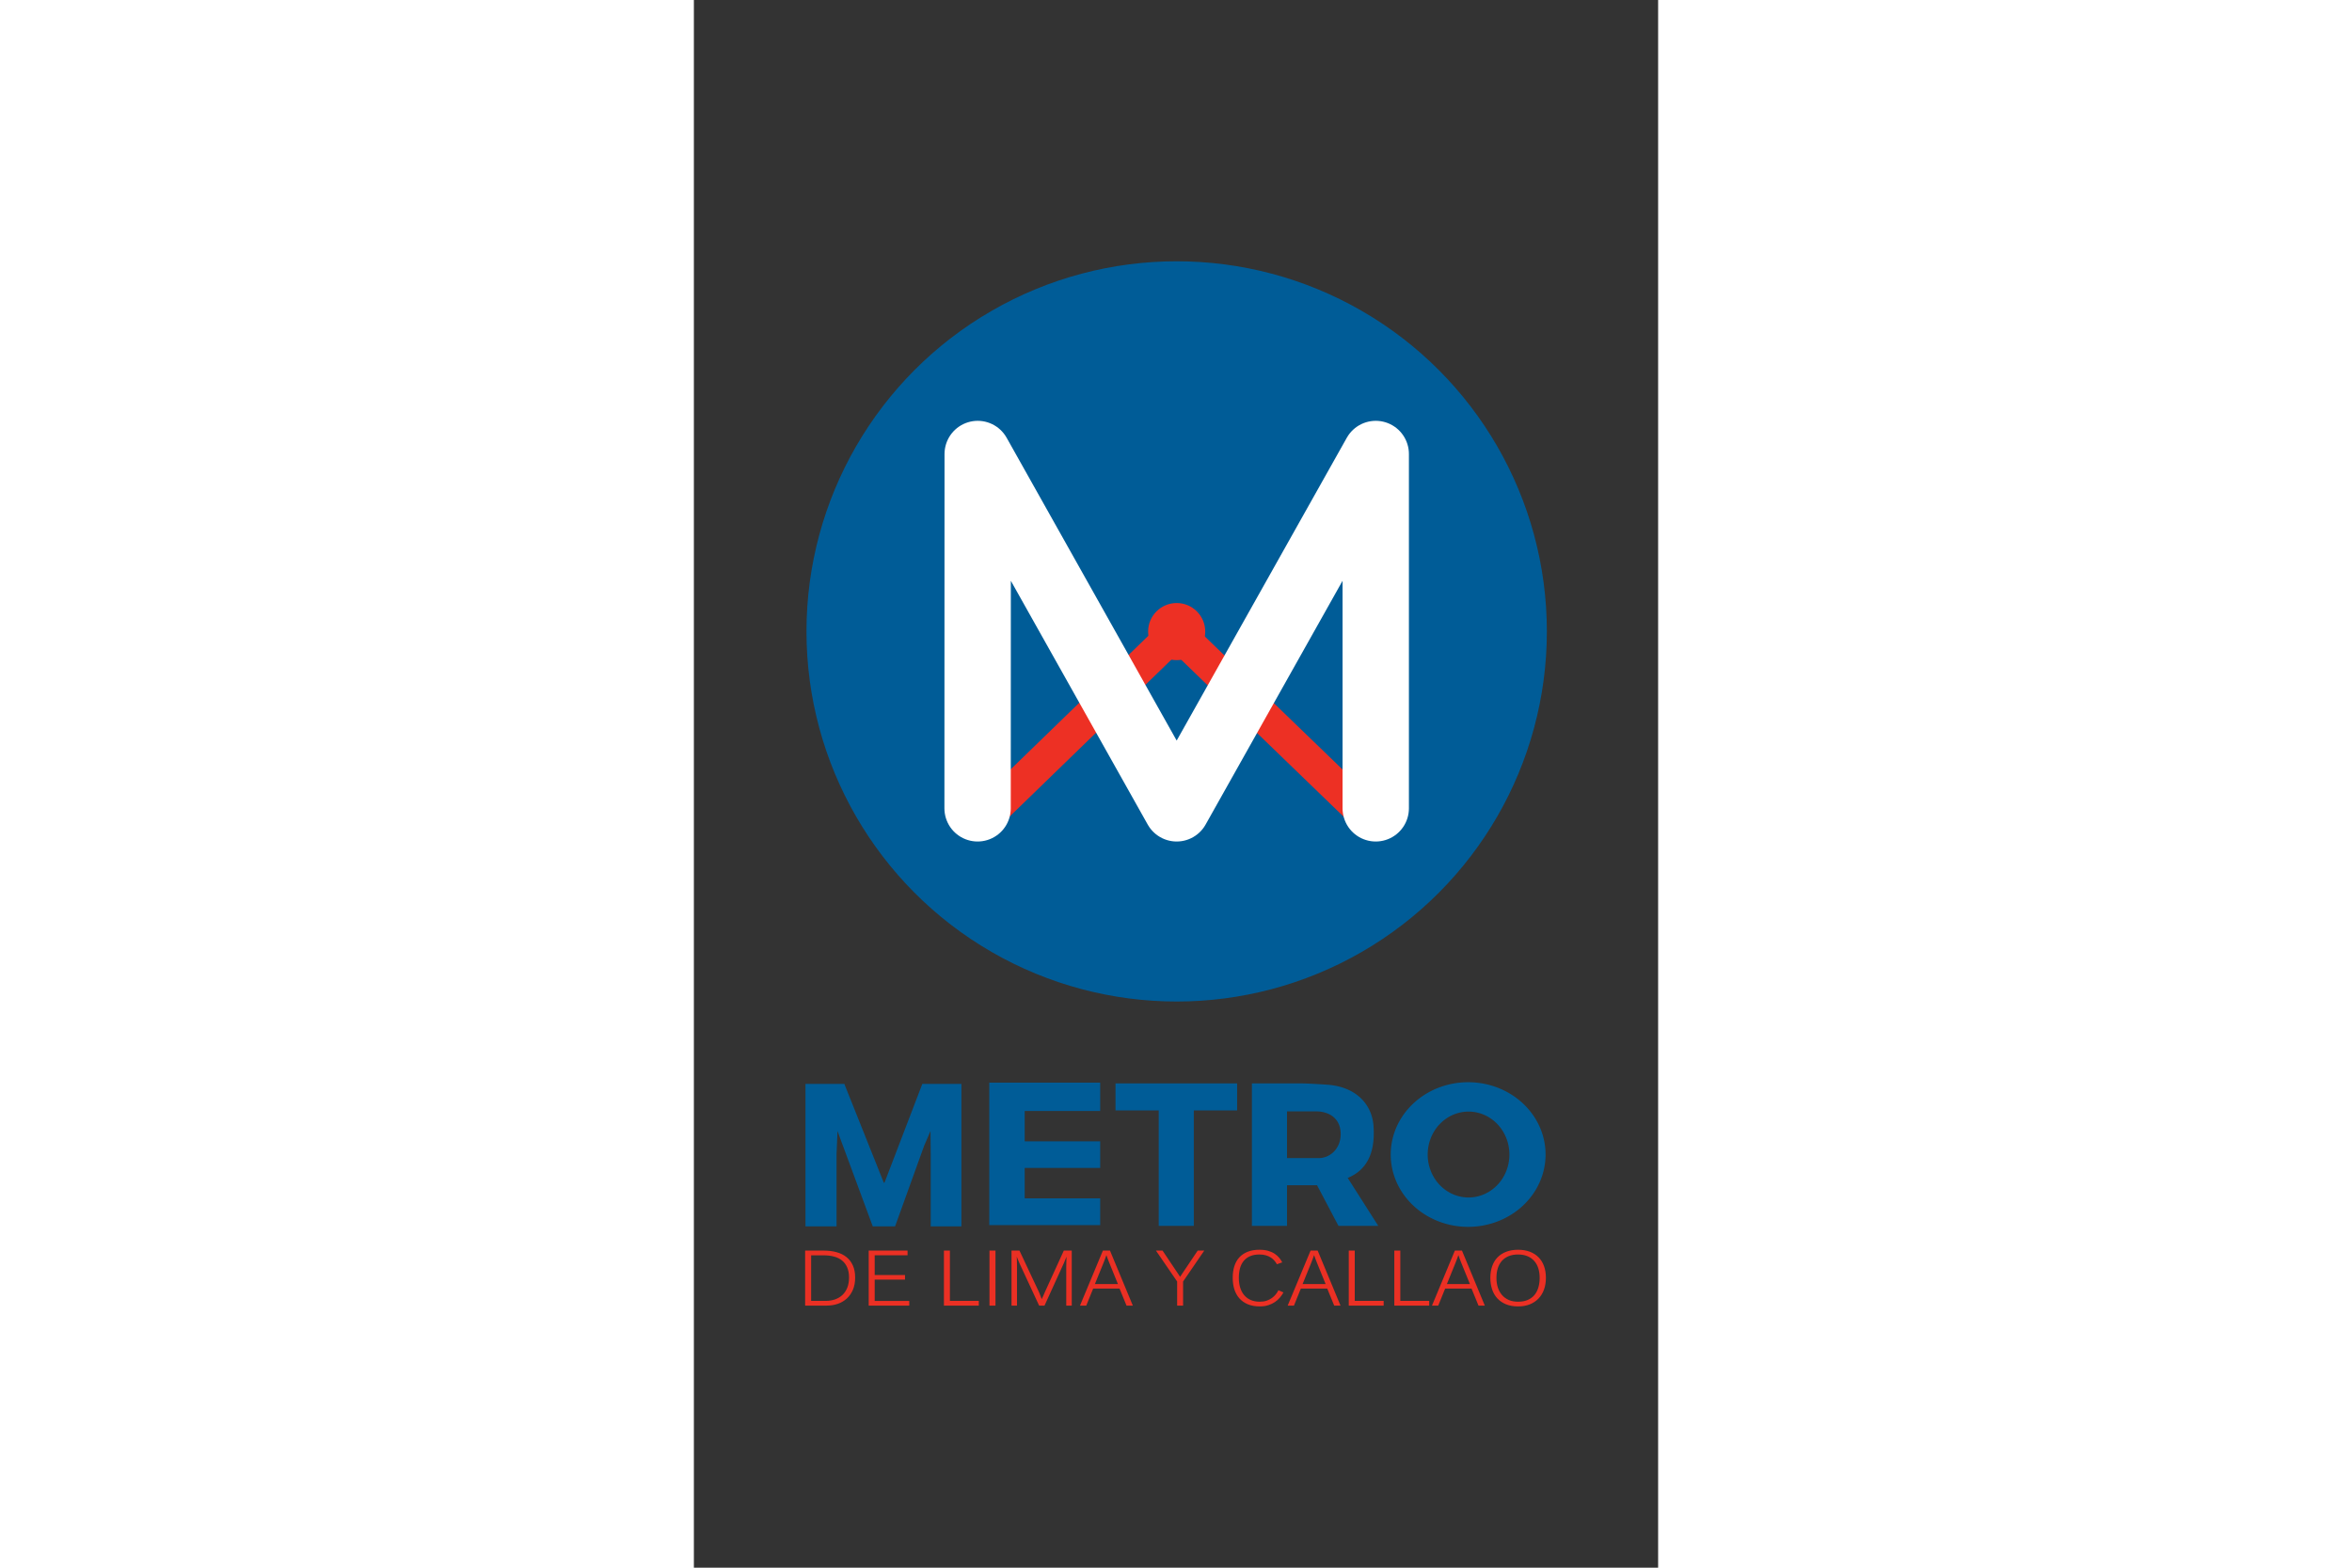 <svg xmlns="http://www.w3.org/2000/svg" height="800" width="1200" viewBox="-73.773 -173.284 639.365 1039.703"><rect x="-73.773" y="-173.284" width="639.365" height="1039.703" fill="#333333" stroke="none"/><g transform="translate(679.878 285.634)"><circle r="245.467" cy="-40.167" cx="-433.526" fill="#005c97"/><path d="M-559.573 82.138l125.736-122 126.264 122" fill="none" stroke="#ed3024" stroke-width="22" stroke-linecap="round" stroke-linejoin="round"/><path d="M-565.526 77.173l.074-235 131.926 235 132-235v235" fill="none" stroke="#fff" stroke-width="44" stroke-linecap="round" stroke-linejoin="round"/><circle r="18.94" cy="-40.041" cx="-433.526" fill="#ed3024"/></g><g style="line-height:125%;-inkscape-font-specification:Kalinga"><path d="M33.165 673.987q0 4.567-1.451 8.03-1.452 3.464-4.032 5.848-2.553 2.359-6.02 3.564-3.44 1.18-7.445 1.18H0v-36.49h12.47q4.542 0 8.332 1.053 3.816 1.03 6.558 3.213 2.768 2.183 4.273 5.571 1.532 3.363 1.532 8.03zm-4.058 0q0-3.94-1.237-6.726-1.21-2.81-3.44-4.593-2.204-1.781-5.294-2.584-3.091-.829-6.8-.829H3.978v30.216h9.648q3.36 0 6.182-.979 2.848-1.003 4.918-2.936 2.07-1.957 3.225-4.843 1.156-2.912 1.156-6.726zm13.034 18.621v-36.49h25.774v3.087H46.12v13.125h20.103v3.012H46.12v14.18h22.925v3.086zm29.591 0zm20.291 0v-36.49h3.978v33.353h19.162v3.137zm30.209 0v-36.49h3.977v36.49zm50.903 0V667.01q0-1.33.053-2.56.027-1.23.054-2.183.027-1.104.08-2.108l-.913 2.208q-.376.954-.86 2.083-.484 1.13-.968 2.108l-11.852 26.05h-3.574l-12.095-26.05q-.403-.778-.86-1.882-.457-1.079-.887-2.083-.483-1.154-.994-2.434l.108 2.409q.026 1.029.026 2.208.027 1.18.027 2.234v25.598h-3.628v-36.49h5.268l12.846 27.355q.081.126.377.879.295.778.645 1.656.376 1.029.887 2.284.618-1.356 1.128-2.41.404-.953.753-1.756.35-.778.403-.904l12.363-27.104h5.268v36.49h-3.655zm39.965 0l-4.624-11.293H190.98l-4.569 11.293h-4.165l15.184-36.49h4.704l15.158 36.49zm-10.913-27.129q-.456-1.104-.886-2.208-.43-1.13-.78-2.008-.322-.903-.51-1.48-.215-.578-.27-.653-.026.125-.241.728-.188.602-.538 1.505-.322.879-.752 1.958-.403 1.08-.86 2.158l-5.214 12.824H207.4zm15.213 27.129zm33.218-15.986v15.986h-3.95v-15.986l-14.057-20.504h4.38l11.638 17.367 11.664-17.367h4.354zm14.405 15.986zm36.471.527q-4.569 0-7.955-1.405-3.387-1.43-5.617-3.94-2.231-2.535-3.333-5.998-1.075-3.489-1.075-7.604 0-4.267 1.075-7.705 1.102-3.463 3.306-5.872 2.23-2.41 5.536-3.715 3.306-1.33 7.794-1.33 3.36 0 5.86.728 2.499.728 4.272 1.932 1.801 1.205 3.01 2.686 1.21 1.48 1.99 3.011l-3.548 1.255q-.645-1.23-1.64-2.384-.967-1.18-2.392-2.083-1.397-.904-3.278-1.456-1.855-.552-4.247-.552-3.574 0-6.154 1.104-2.58 1.105-4.274 3.137-1.666 2.008-2.472 4.894-.78 2.861-.78 6.35 0 3.488.86 6.4.887 2.885 2.607 4.993 1.747 2.108 4.354 3.288 2.634 1.154 6.101 1.154 2.5 0 4.488-.677 1.99-.678 3.494-1.757 1.532-1.104 2.607-2.46 1.075-1.355 1.72-2.71l3.36 1.456q-.968 1.731-2.365 3.413-1.398 1.656-3.306 2.961-1.908 1.28-4.408 2.083-2.472.803-5.59.803zm49.317-.527l-4.622-11.293h-17.497l-4.568 11.293h-4.166l15.185-36.49h4.703l15.158 36.49zM339.9 665.48q-.457-1.104-.887-2.208-.43-1.13-.78-2.008-.322-.903-.51-1.48-.215-.578-.269-.653-.027.125-.242.728-.188.602-.537 1.505-.323.879-.753 1.958-.403 1.08-.86 2.158l-5.214 12.824h15.266zm20.56 27.128v-36.49h3.977v33.353H383.6v3.137zm30.208 0v-36.49h3.978v33.353h19.162v3.137zm55.822 0l-4.623-11.293H424.37l-4.57 11.293h-4.165l15.185-36.49h4.703l15.158 36.49zm-10.912-27.129q-.457-1.104-.887-2.208-.43-1.13-.78-2.008-.322-.903-.51-1.48-.215-.578-.269-.653-.027.125-.242.728-.188.602-.537 1.505-.323.879-.753 1.958-.403 1.08-.86 2.158l-5.214 12.824h15.266zm55.606 8.709q0 4.266-1.263 7.78-1.263 3.488-3.655 5.972-2.365 2.46-5.778 3.84-3.414 1.355-7.74 1.355-4.596 0-8.037-1.405-3.44-1.43-5.751-3.94-2.311-2.535-3.467-5.998-1.156-3.489-1.156-7.604 0-4.267 1.21-7.705 1.21-3.463 3.547-5.872 2.339-2.41 5.752-3.715 3.44-1.33 7.901-1.33 4.435 0 7.875 1.33 3.44 1.33 5.778 3.765 2.365 2.434 3.575 5.872 1.21 3.413 1.21 7.655zm-4.139 0q0-3.489-.914-6.35-.913-2.886-2.74-4.894-1.802-2.032-4.49-3.137-2.66-1.104-6.154-1.104-3.574 0-6.262 1.104-2.687 1.105-4.488 3.137-1.8 2.008-2.715 4.894-.886 2.861-.886 6.35 0 3.488.913 6.4.941 2.885 2.769 4.993 1.827 2.108 4.488 3.288 2.66 1.154 6.181 1.154 3.71 0 6.397-1.18 2.714-1.179 4.461-3.287 1.747-2.108 2.58-5.02.86-2.91.86-6.348z" style="-inkscape-font-specification:Kalinga" font-weight="400" font-size="53.188" font-family="Kalinga" letter-spacing="0" word-spacing="0" fill="#ed3024" fill-opacity=".984"/></g><path d="M52.61 611.094l25.089-65.515h25.927v94.47h-20.36v-47.871l-.137-15.392-4.249 9.885-19.235 53.377H44.833l-19.741-53.377c-1.256-3.248-3.618-9.885-3.618-9.885l-.645 15.321v47.941H.22v-94.47h25.775l26.161 65.516zm92.98 10.368h50.051v17.757h-73.544v-94.47h73.544v18.767H145.59v20.137h50.052v17.63H145.59zm112.128 18.262h-23.26v-76.587h-28.664v-17.883h80.64v17.883h-28.716zm119.173-66.104c.87 13.199-1.486 27.855-17.117 34.307l20.239 31.779h-26.39l-14.185-26.93H319.51v26.93h-23.27v-94.47h31.834c5.267 0 13.358.54 17.92.847 19.786 1.333 29.972 13.507 30.896 27.536zm-36.329 21.152c7.314 0 14.54-6 14.54-15.94 0-9.82-6.894-15.06-16.656-15.06h-18.935v31zm99.062-50.322a51.34 47.964 0 00-51.34 47.965 51.34 47.964 0 0051.34 47.963 51.34 47.964 0 0051.34-47.963 51.34 47.964 0 00-51.34-47.964zm.267 19.483a27.094 28.482 0 0127.094 28.482 27.094 28.482 0 01-27.094 28.48 27.094 28.482 0 01-27.093-28.48 27.094 28.482 0 0127.093-28.482z" font-weight="700" font-size="147.99" font-family="Corbel" letter-spacing="0" word-spacing="0" fill="#005c97"/></svg>